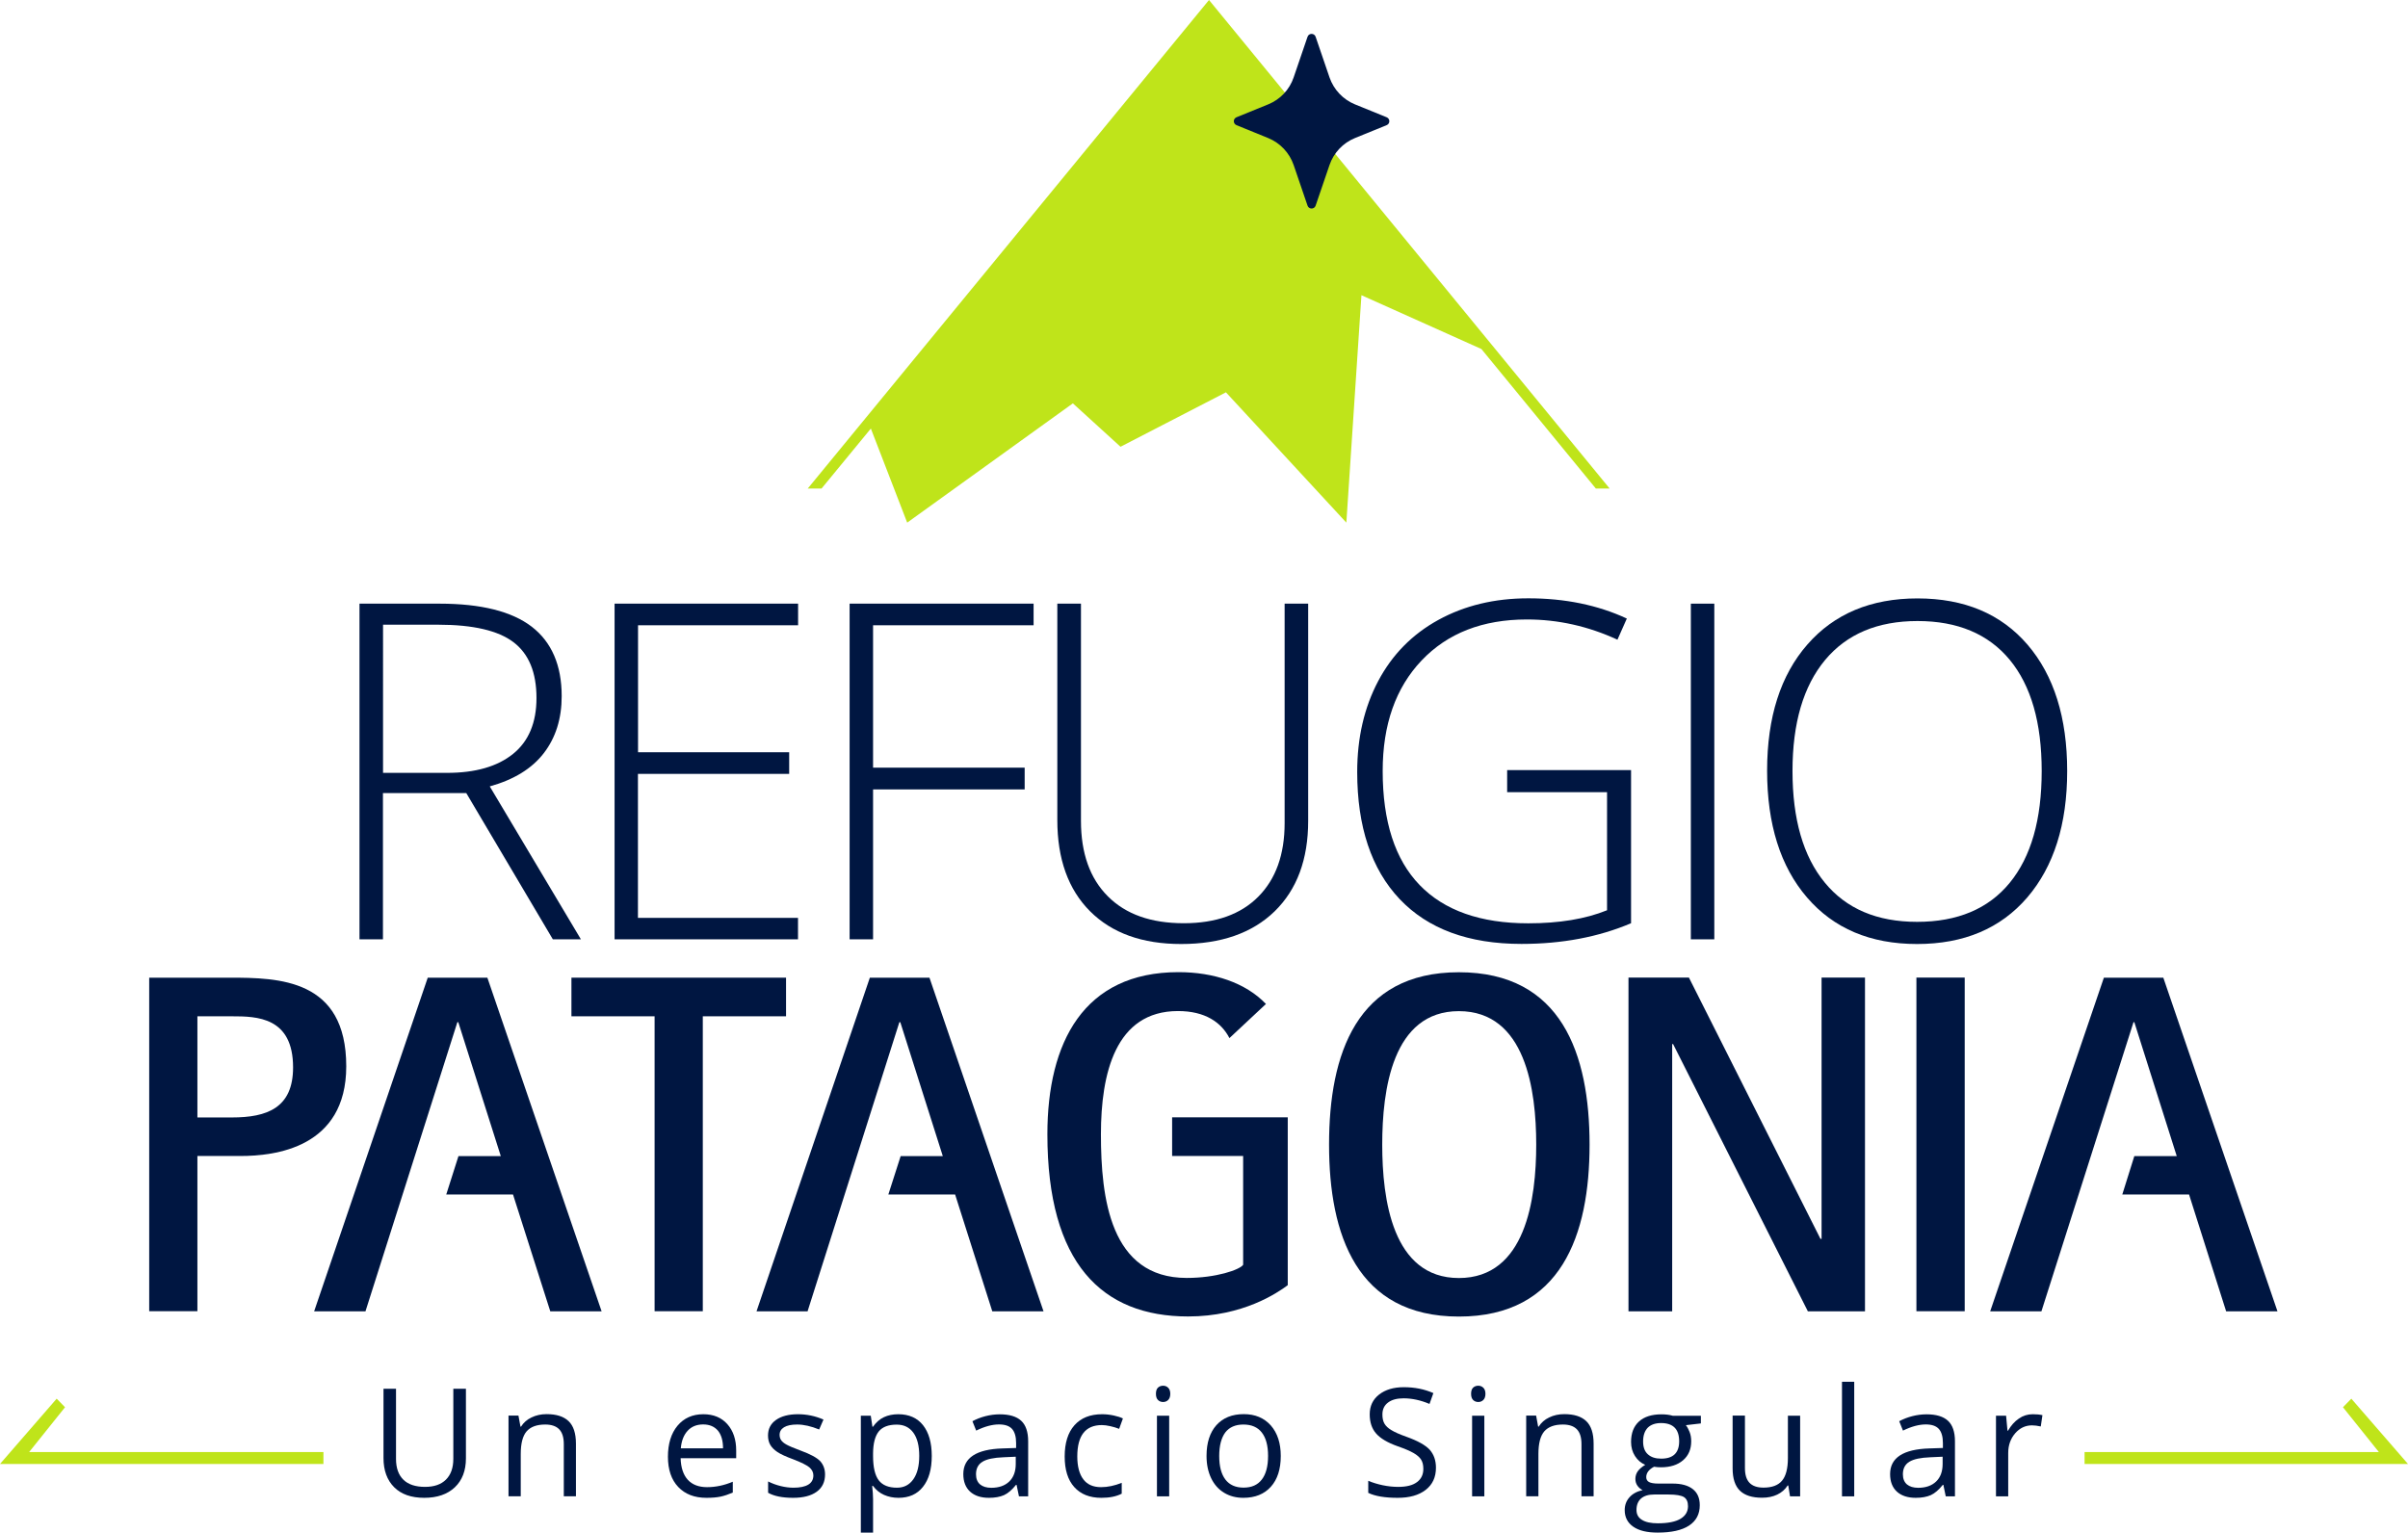 <?xml version="1.0" encoding="utf-8"?>
<!-- Generator: Adobe Illustrator 25.3.1, SVG Export Plug-In . SVG Version: 6.00 Build 0)  -->
<svg version="1.1" id="Layer_1" xmlns="http://www.w3.org/2000/svg" xmlns:xlink="http://www.w3.org/1999/xlink" x="0px" y="0px"
	 viewBox="0 0 2617.7 1666.5" style="enable-background:new 0 0 2617.7 1666.5;" xml:space="preserve">
<style type="text/css">
	.st0{fill:#BFE41A;}
	.st1{fill:#001641;}
</style>
<g>
	<g>
		<polygon class="st0" points="351.6,1591.9 0,1591.9 61.6,1520.9 70.7,1530.2 31.7,1578.9 351.6,1578.9 		"/>
	</g>
	<g>
		<polygon class="st0" points="2266.1,1591.9 2617.7,1591.9 2556.1,1520.9 2547,1530.2 2586,1578.9 2266.1,1578.9 		"/>
	</g>
	<polygon class="st0" points="1749.8,531.2 1314.3,0 878.1,531.2 893.1,531.2 946.7,466 986.2,568.3 1166.3,438.6 1218.1,485.8 
		1332.7,426.6 1463.6,568.3 1480,321 1610.4,379.5 1734.8,531.2 	"/>
	<g>
		<g>
			<path class="st1" d="M506.5,1510.1v75.7c0,13.3-4,23.8-12.1,31.5c-8.1,7.6-19.1,11.4-33.2,11.4s-25-3.8-32.7-11.5
				c-7.7-7.7-11.6-18.3-11.6-31.7v-75.4h13.6v76.4c0,9.8,2.7,17.3,8,22.5c5.3,5.2,13.2,7.8,23.5,7.8c9.9,0,17.5-2.6,22.8-7.9
				c5.3-5.3,8-12.8,8-22.6v-76.2H506.5z"/>
			<path class="st1" d="M612.9,1627.1v-56.8c0-7.2-1.6-12.5-4.9-16c-3.3-3.5-8.4-5.3-15.3-5.3c-9.2,0-15.9,2.5-20.2,7.4
				c-4.3,5-6.4,13.2-6.4,24.6v46h-13.3v-87.7h10.8l2.2,12h0.6c2.7-4.3,6.5-7.7,11.4-10c4.9-2.4,10.4-3.6,16.4-3.6
				c10.6,0,18.5,2.5,23.9,7.6c5.3,5.1,8,13.2,8,24.5v57.2H612.9z"/>
			<path class="st1" d="M768,1628.7c-13,0-23.2-3.9-30.7-11.8c-7.5-7.9-11.2-18.9-11.2-32.9c0-14.1,3.5-25.4,10.4-33.7
				c7-8.3,16.3-12.5,28.1-12.5c11,0,19.7,3.6,26.1,10.8c6.4,7.2,9.6,16.8,9.6,28.6v8.4h-60.4c0.3,10.3,2.9,18.1,7.8,23.5
				c4.9,5.3,11.9,8,20.9,8c9.4,0,18.8-2,28-5.9v11.8c-4.7,2-9.1,3.5-13.3,4.4C778.9,1628.3,773.9,1628.7,768,1628.7z M764.4,1548.9
				c-7,0-12.7,2.3-16.9,6.9c-4.2,4.6-6.7,10.9-7.4,19.1H786c0-8.4-1.9-14.8-5.6-19.3C776.6,1551.2,771.3,1548.9,764.4,1548.9z"/>
			<path class="st1" d="M896.9,1603.2c0,8.2-3,14.5-9.1,18.9c-6.1,4.4-14.6,6.6-25.6,6.6c-11.6,0-20.7-1.8-27.2-5.5v-12.3
				c4.2,2.1,8.7,3.8,13.6,5c4.8,1.2,9.5,1.8,14,1.8c6.9,0,12.3-1.1,16-3.3c3.7-2.2,5.6-5.6,5.6-10.1c0-3.4-1.5-6.3-4.4-8.8
				c-3-2.4-8.7-5.3-17.3-8.6c-8.2-3-14-5.7-17.4-8s-6-4.8-7.7-7.7c-1.7-2.9-2.5-6.3-2.5-10.3c0-7.2,2.9-12.8,8.7-16.9
				c5.8-4.1,13.8-6.2,23.9-6.2c9.4,0,18.7,1.9,27.7,5.8l-4.7,10.8c-8.8-3.6-16.8-5.4-23.9-5.4c-6.3,0-11,1-14.3,3
				c-3.2,2-4.8,4.7-4.8,8.2c0,2.3,0.6,4.4,1.8,6c1.2,1.7,3.1,3.2,5.8,4.7c2.7,1.5,7.8,3.7,15.4,6.5c10.4,3.8,17.4,7.6,21.1,11.4
				C895,1592.6,896.9,1597.4,896.9,1603.2z"/>
			<path class="st1" d="M976.7,1628.7c-5.7,0-10.9-1.1-15.7-3.2c-4.7-2.1-8.7-5.3-11.9-9.7h-1c0.6,5.1,1,10,1,14.6v36.1h-13.3
				v-127.1h10.8l1.8,12h0.6c3.4-4.8,7.4-8.3,11.9-10.4c4.5-2.1,9.7-3.2,15.6-3.2c11.6,0,20.6,4,26.9,11.9c6.3,8,9.5,19.1,9.5,33.5
				c0,14.4-3.2,25.6-9.6,33.6C997,1624.8,988.1,1628.7,976.7,1628.7z M974.8,1549.1c-9,0-15.5,2.5-19.5,7.4c-4,5-6.1,12.9-6.2,23.7
				v3c0,12.3,2.1,21.1,6.2,26.5c4.1,5.3,10.7,8,19.8,8c7.6,0,13.5-3.1,17.8-9.2c4.3-6.1,6.4-14.6,6.4-25.4c0-10.9-2.1-19.3-6.4-25.2
				C988.6,1552,982.6,1549.1,974.8,1549.1z"/>
			<path class="st1" d="M1107.7,1627.1l-2.6-12.5h-0.6c-4.4,5.5-8.7,9.2-13.1,11.2c-4.4,1.9-9.8,2.9-16.3,2.9
				c-8.7,0-15.5-2.2-20.5-6.7c-4.9-4.5-7.4-10.9-7.4-19.1c0-17.7,14.2-27,42.5-27.9l14.9-0.5v-5.4c0-6.9-1.5-12-4.4-15.3
				c-3-3.3-7.7-4.9-14.2-4.9c-7.3,0-15.6,2.2-24.8,6.7l-4.1-10.2c4.3-2.3,9.1-4.2,14.2-5.5c5.1-1.3,10.3-2,15.5-2
				c10.5,0,18.2,2.3,23.3,7c5,4.6,7.6,12.1,7.6,22.3v59.9H1107.7z M1077.6,1617.8c8.3,0,14.8-2.3,19.5-6.8
				c4.7-4.5,7.1-10.9,7.1-19.1v-7.9l-13.3,0.6c-10.6,0.4-18.2,2-22.9,4.9c-4.7,2.9-7,7.4-7,13.6c0,4.8,1.5,8.5,4.4,11
				C1068.3,1616.5,1072.4,1617.8,1077.6,1617.8z"/>
			<path class="st1" d="M1197.3,1628.7c-12.7,0-22.5-3.9-29.5-11.7c-7-7.8-10.4-18.9-10.4-33.2c0-14.7,3.5-26,10.6-34
				c7.1-8,17.1-12,30.2-12c4.2,0,8.4,0.5,12.6,1.4c4.2,0.9,7.5,2,9.9,3.2l-4.1,11.3c-2.9-1.2-6.1-2.1-9.6-2.9
				c-3.5-0.8-6.5-1.2-9.2-1.2c-17.8,0-26.7,11.4-26.7,34.1c0,10.8,2.2,19.1,6.5,24.8c4.3,5.8,10.8,8.6,19.3,8.6
				c7.3,0,14.8-1.6,22.5-4.7v11.8C1213.6,1627.2,1206.3,1628.7,1197.3,1628.7z"/>
			<path class="st1" d="M1256.6,1515.6c0-3,0.7-5.3,2.2-6.7c1.5-1.4,3.4-2.1,5.6-2.1c2.1,0,4,0.7,5.5,2.2c1.5,1.4,2.3,3.7,2.3,6.6
				c0,3-0.8,5.2-2.3,6.7c-1.5,1.5-3.4,2.2-5.5,2.2c-2.2,0-4.1-0.7-5.6-2.2C1257.3,1520.8,1256.6,1518.6,1256.6,1515.6z M1271,1627.1
				h-13.3v-87.7h13.3V1627.1z"/>
			<path class="st1" d="M1392.3,1583.2c0,14.3-3.6,25.5-10.8,33.5c-7.2,8-17.2,12-29.9,12c-7.8,0-14.8-1.8-20.9-5.5
				s-10.8-9-14.1-15.9c-3.3-6.9-5-14.9-5-24.2c0-14.3,3.6-25.4,10.7-33.4c7.2-8,17.1-12,29.8-12c12.3,0,22,4.1,29.3,12.2
				C1388.7,1558.2,1392.3,1569.3,1392.3,1583.2z M1325.4,1583.2c0,11.2,2.2,19.7,6.7,25.6c4.5,5.9,11.1,8.8,19.8,8.8
				c8.7,0,15.3-2.9,19.8-8.8c4.5-5.8,6.8-14.4,6.8-25.7c0-11.2-2.3-19.6-6.8-25.4c-4.5-5.8-11.2-8.7-20-8.7
				c-8.7,0-15.3,2.9-19.7,8.6C1327.7,1563.4,1325.4,1571.9,1325.4,1583.2z"/>
			<path class="st1" d="M1561,1596c0,10.3-3.7,18.3-11.2,24.1c-7.5,5.8-17.6,8.6-30.4,8.6c-13.9,0-24.6-1.8-32-5.4v-13.1
				c4.8,2,10,3.6,15.7,4.8c5.7,1.2,11.3,1.8,16.8,1.8c9.1,0,15.9-1.7,20.5-5.2c4.6-3.4,6.9-8.2,6.9-14.4c0-4.1-0.8-7.4-2.4-10
				c-1.6-2.6-4.4-5-8.2-7.2c-3.8-2.2-9.6-4.7-17.4-7.4c-10.9-3.9-18.7-8.5-23.3-13.8c-4.7-5.3-7-12.3-7-20.9c0-9,3.4-16.2,10.2-21.5
				c6.8-5.3,15.7-8,26.9-8c11.6,0,22.3,2.1,32.1,6.4l-4.2,11.8c-9.7-4.1-19.1-6.1-28.2-6.1c-7.2,0-12.8,1.5-16.9,4.6
				c-4.1,3.1-6.1,7.4-6.1,12.9c0,4.1,0.7,7.4,2.2,10c1.5,2.6,4,5,7.6,7.1c3.5,2.2,9,4.6,16.3,7.2c12.3,4.4,20.7,9.1,25.3,14.1
				C1558.7,1581.5,1561,1588,1561,1596z"/>
			<path class="st1" d="M1599.2,1515.6c0-3,0.7-5.3,2.2-6.7c1.5-1.4,3.4-2.1,5.6-2.1c2.1,0,4,0.7,5.5,2.2c1.5,1.4,2.3,3.7,2.3,6.6
				c0,3-0.8,5.2-2.3,6.7c-1.5,1.5-3.4,2.2-5.5,2.2c-2.2,0-4.1-0.7-5.6-2.2C1599.9,1520.8,1599.2,1518.6,1599.2,1515.6z
				 M1613.6,1627.1h-13.3v-87.7h13.3V1627.1z"/>
			<path class="st1" d="M1719.2,1627.1v-56.8c0-7.2-1.6-12.5-4.9-16c-3.3-3.5-8.4-5.3-15.3-5.3c-9.2,0-15.9,2.5-20.2,7.4
				c-4.3,5-6.4,13.2-6.4,24.6v46h-13.3v-87.7h10.8l2.2,12h0.6c2.7-4.3,6.5-7.7,11.4-10c4.9-2.4,10.4-3.6,16.4-3.6
				c10.6,0,18.5,2.5,23.9,7.6c5.3,5.1,8,13.2,8,24.5v57.2H1719.2z"/>
			<path class="st1" d="M1849,1539.4v8.4l-16.3,1.9c1.5,1.9,2.8,4.3,4,7.3c1.2,3,1.8,6.4,1.8,10.2c0,8.6-2.9,15.5-8.8,20.6
				c-5.9,5.1-13.9,7.7-24.2,7.7c-2.6,0-5.1-0.2-7.4-0.6c-5.7,3-8.5,6.8-8.5,11.3c0,2.4,1,4.2,3,5.3c2,1.1,5.4,1.7,10.2,1.7h15.5
				c9.5,0,16.8,2,21.9,6c5.1,4,7.6,9.8,7.6,17.5c0,9.7-3.9,17.1-11.7,22.2c-7.8,5.1-19.2,7.6-34.1,7.6c-11.5,0-20.3-2.1-26.5-6.4
				c-6.2-4.3-9.3-10.3-9.3-18.1c0-5.3,1.7-10,5.1-13.8c3.4-3.9,8.2-6.5,14.4-7.9c-2.2-1-4.1-2.6-5.6-4.7c-1.5-2.1-2.3-4.6-2.3-7.4
				c0-3.2,0.9-6,2.6-8.4c1.7-2.4,4.4-4.7,8.1-7c-4.5-1.9-8.2-5-11.1-9.5c-2.9-4.5-4.3-9.6-4.3-15.4c0-9.6,2.9-17,8.6-22.2
				s13.9-7.8,24.5-7.8c4.6,0,8.7,0.5,12.4,1.6H1849z M1779,1641.9c0,4.8,2,8.4,6,10.8c4,2.5,9.7,3.7,17.2,3.7
				c11.2,0,19.4-1.7,24.8-5c5.4-3.3,8-7.9,8-13.6c0-4.8-1.5-8-4.4-9.9c-2.9-1.8-8.5-2.8-16.6-2.8h-15.9c-6,0-10.7,1.4-14.1,4.3
				C1780.7,1632.3,1779,1636.5,1779,1641.9z M1786.2,1567.5c0,6.1,1.7,10.8,5.2,13.9c3.5,3.2,8.3,4.7,14.5,4.7
				c13,0,19.5-6.3,19.5-18.9c0-13.2-6.6-19.8-19.7-19.8c-6.2,0-11,1.7-14.4,5C1787.9,1555.9,1786.2,1560.9,1786.2,1567.5z"/>
			<path class="st1" d="M1896.9,1539.4v56.9c0,7.2,1.6,12.5,4.9,16c3.3,3.5,8.4,5.3,15.3,5.3c9.2,0,15.9-2.5,20.1-7.5
				c4.2-5,6.4-13.2,6.4-24.6v-46.1h13.3v87.7h-11l-1.9-11.8h-0.7c-2.7,4.3-6.5,7.6-11.3,9.9c-4.8,2.3-10.3,3.4-16.5,3.4
				c-10.7,0-18.7-2.5-24-7.6c-5.3-5.1-8-13.2-8-24.3v-57.4H1896.9z"/>
			<path class="st1" d="M2015.7,1627.1h-13.3v-124.6h13.3V1627.1z"/>
			<path class="st1" d="M2115.2,1627.1l-2.6-12.5h-0.6c-4.4,5.5-8.7,9.2-13.1,11.2c-4.4,1.9-9.8,2.9-16.3,2.9
				c-8.7,0-15.5-2.2-20.5-6.7c-4.9-4.5-7.4-10.9-7.4-19.1c0-17.7,14.2-27,42.5-27.9l14.9-0.5v-5.4c0-6.9-1.5-12-4.4-15.3
				c-3-3.3-7.7-4.9-14.2-4.9c-7.3,0-15.6,2.2-24.8,6.7l-4.1-10.2c4.3-2.3,9.1-4.2,14.2-5.5c5.1-1.3,10.3-2,15.5-2
				c10.5,0,18.2,2.3,23.3,7c5,4.6,7.6,12.1,7.6,22.3v59.9H2115.2z M2085.2,1617.8c8.3,0,14.8-2.3,19.5-6.8
				c4.7-4.5,7.1-10.9,7.1-19.1v-7.9l-13.3,0.6c-10.6,0.4-18.2,2-22.9,4.9c-4.7,2.9-7,7.4-7,13.6c0,4.8,1.5,8.5,4.4,11
				C2075.9,1616.5,2080,1617.8,2085.2,1617.8z"/>
			<path class="st1" d="M2209.8,1537.8c3.9,0,7.4,0.3,10.5,1l-1.8,12.3c-3.6-0.8-6.8-1.2-9.6-1.2c-7.1,0-13.2,2.9-18.2,8.6
				c-5,5.8-7.6,12.9-7.6,21.5v47.1h-13.3v-87.7h11l1.5,16.3h0.6c3.3-5.7,7.2-10.1,11.8-13.2
				C2199.3,1539.3,2204.3,1537.8,2209.8,1537.8z"/>
		</g>
	</g>
	<path class="st1" d="M1473,150.1l34.4-14c3.9-1.6,3.9-7,0-8.6l-34.4-14c-13-5.3-23.1-16-27.7-29.3L1430.2,40
		c-1.4-4.2-7.4-4.2-8.8,0l-15.1,44.2c-4.5,13.3-14.6,24-27.7,29.3l-34.4,14c-3.9,1.6-3.9,7,0,8.6l34.4,14c13,5.3,23.1,16,27.7,29.3
		l15.1,44.2c1.4,4.2,7.4,4.2,8.8,0l15.1-44.2C1449.9,166,1460,155.4,1473,150.1z"/>
	<g>
		<g>
			<path class="st1" d="M416.3,862.4v159h-25.5v-365h86.9c45.3,0,78.7,8.4,100.4,25.1c21.6,16.7,32.5,41.9,32.5,75.5
				c0,24.5-6.5,45.1-19.4,61.9c-12.9,16.8-32.5,28.9-58.8,36.2l99.1,166.3H601l-94.1-159H416.3z M416.3,840.4h69.7
				c30.8,0,54.7-6.9,71.7-20.6s25.5-34,25.5-60.8c0-27.8-8.3-48-25-60.7c-16.6-12.6-43.8-19-81.4-19h-60.4V840.4z"/>
			<path class="st1" d="M867.6,1021.4H668.1v-365h199.5v23.5h-174v138.1h164.3v23.5H693.5v156.6h174V1021.4z"/>
			<path class="st1" d="M949.1,1021.4h-25.5v-365h200v23.5H949.1v154.8h164.8v23.7H949.1V1021.4z"/>
			<path class="st1" d="M1422.1,656.4v236.2c0,41.9-12.2,74.7-36.5,98.4c-24.3,23.6-58.2,35.5-101.6,35.5c-42.3,0-75.3-11.9-99-35.6
				s-35.6-56.8-35.6-99.2V656.4h25.7v236.2c0,35.1,9.7,62.5,29.2,82c19.5,19.6,47,29.3,82.6,29.3c34.8,0,61.8-9.6,80.9-28.8
				c19.1-19.2,28.7-45.9,28.7-80V656.4H1422.1z"/>
			<path class="st1" d="M1638.5,837.4h134.6v166.5c-35.3,15-75,22.5-119.1,22.5c-57.6,0-101.7-16.3-132.5-48.8
				c-30.7-32.5-46.1-78.6-46.1-138.2c0-37.1,7.6-70,22.8-98.8c15.2-28.7,37-50.9,65.4-66.5c28.4-15.6,61-23.5,97.8-23.5
				c39.8,0,75.5,7.3,107.1,22l-10.2,23c-31.6-14.6-64.4-22-98.4-22c-48.1,0-86.3,14.9-114.5,44.6c-28.2,29.7-42.3,69.8-42.3,120.2
				c0,54.9,13.4,96.3,40.2,124c26.8,27.7,66.2,41.6,118.1,41.6c33.6,0,62.2-4.7,85.6-14.2V861.4h-108.6V837.4z"/>
			<path class="st1" d="M1838.1,1021.4v-365h25.5v365H1838.1z"/>
			<path class="st1" d="M2247.2,838.4c0,57.9-14.5,103.7-43.4,137.5c-29,33.7-68.9,50.6-119.8,50.6c-50.8,0-90.6-16.9-119.6-50.6
				c-29-33.7-43.4-79.7-43.4-137.9c0-58.1,14.6-103.8,43.8-137.2c29.2-33.4,69.1-50.1,119.7-50.1c50.9,0,90.8,16.8,119.6,50.3
				C2232.8,734.5,2247.2,780.3,2247.2,838.4z M1948.6,838.4c0,52.3,11.6,92.7,35,121.2c23.3,28.5,56.8,42.8,100.4,42.8
				c43.9,0,77.5-14.1,100.7-42.4c23.2-28.3,34.8-68.8,34.8-121.6c0-52.6-11.6-92.9-34.8-121c-23.2-28-56.6-42.1-100.2-42.1
				c-43.4,0-76.9,14.1-100.5,42.4C1960.4,746.1,1948.6,786.3,1948.6,838.4z"/>
		</g>
	</g>
	<g>
		<path class="st1" d="M162.2,1063.1h87.1c53.9,0,127.1,1.3,127.1,96.4c0,88.9-78,97.5-114.9,97.5h-46.9v168.8h-52.4V1063.1z
			 M214.6,1215.1h37.5c38.2,0,66.5-10.3,66.5-54.4c0-54.9-39.4-55.6-66.5-55.6h-37.5V1215.1z"/>
		<polygon class="st1" points="711.6,1105.1 621.2,1105.1 621.2,1063.1 854.5,1063.1 854.5,1105.1 764,1105.1 764,1425.8 
			711.6,1425.8 		"/>
		<path class="st1" d="M1444.8,1244.6c0-98.5,30-187.4,141.1-187.4c111.6,0,142.1,88.9,142.1,187.4c0,97.8-30.5,187-142.1,187
			C1474.8,1431.6,1444.8,1342.4,1444.8,1244.6 M1585.9,1389.7c72.6,0,84.1-85.8,84.1-145.1c0-59.3-11.5-145.1-84.1-145.1
			c-72.3,0-83.3,85.8-83.3,145.1C1502.6,1303.8,1513.6,1389.7,1585.9,1389.7"/>
		<polygon class="st1" points="1770.3,1063 1836,1063 1979,1347.1 1980.2,1347.1 1980.2,1063 2027.4,1063 2027.4,1425.9 
			1965.3,1425.9 1818.8,1135.3 1817.8,1135.3 1817.8,1425.9 1770.3,1425.9 		"/>
		<rect x="2083.3" y="1063" class="st1" width="52.5" height="362.8"/>
		<path class="st1" d="M1274.3,1257h77.1v118.3c-3.6,5.4-29.3,14.3-61.4,14.3c-83.3,0-93.2-87.3-93.2-156.2
			c0-65.8,15.6-134,83.8-134c29.5,0,47.1,12.3,55.9,29.4l39.7-37.1c-22.2-23.2-56.9-34.6-95.1-34.6c-103,0-142.5,76.3-142.5,176.3
			c0,140.4,59.3,198.1,153,198.1c59.7,0,97.1-25.7,108.3-34v-182.5h-125.7V1257z"/>
		<polygon class="st1" points="654,1425.9 529.8,1063.1 465,1063.1 341.5,1425.9 397.3,1425.9 497.2,1111.5 498.2,1111.5 
			544.4,1257.1 498.4,1257.1 485.1,1298.9 557.7,1298.9 598.2,1425.9 		"/>
		<polygon class="st1" points="2475.8,1425.9 2351.7,1063.1 2287.1,1063.1 2163.5,1425.9 2219.2,1425.9 2319.3,1111.5 
			2320.2,1111.5 2366.3,1257.1 2320.2,1257.1 2307.1,1298.9 2379.7,1298.9 2420,1425.9 		"/>
		<polygon class="st1" points="1134.4,1425.9 1010.4,1063.1 945.6,1063.1 822.4,1425.9 877.9,1425.9 977.7,1111.5 978.7,1111.5 
			1024.9,1257.1 979.1,1257.1 965.7,1298.9 1038.3,1298.9 1078.7,1425.9 		"/>
	</g>
</g>
</svg>
